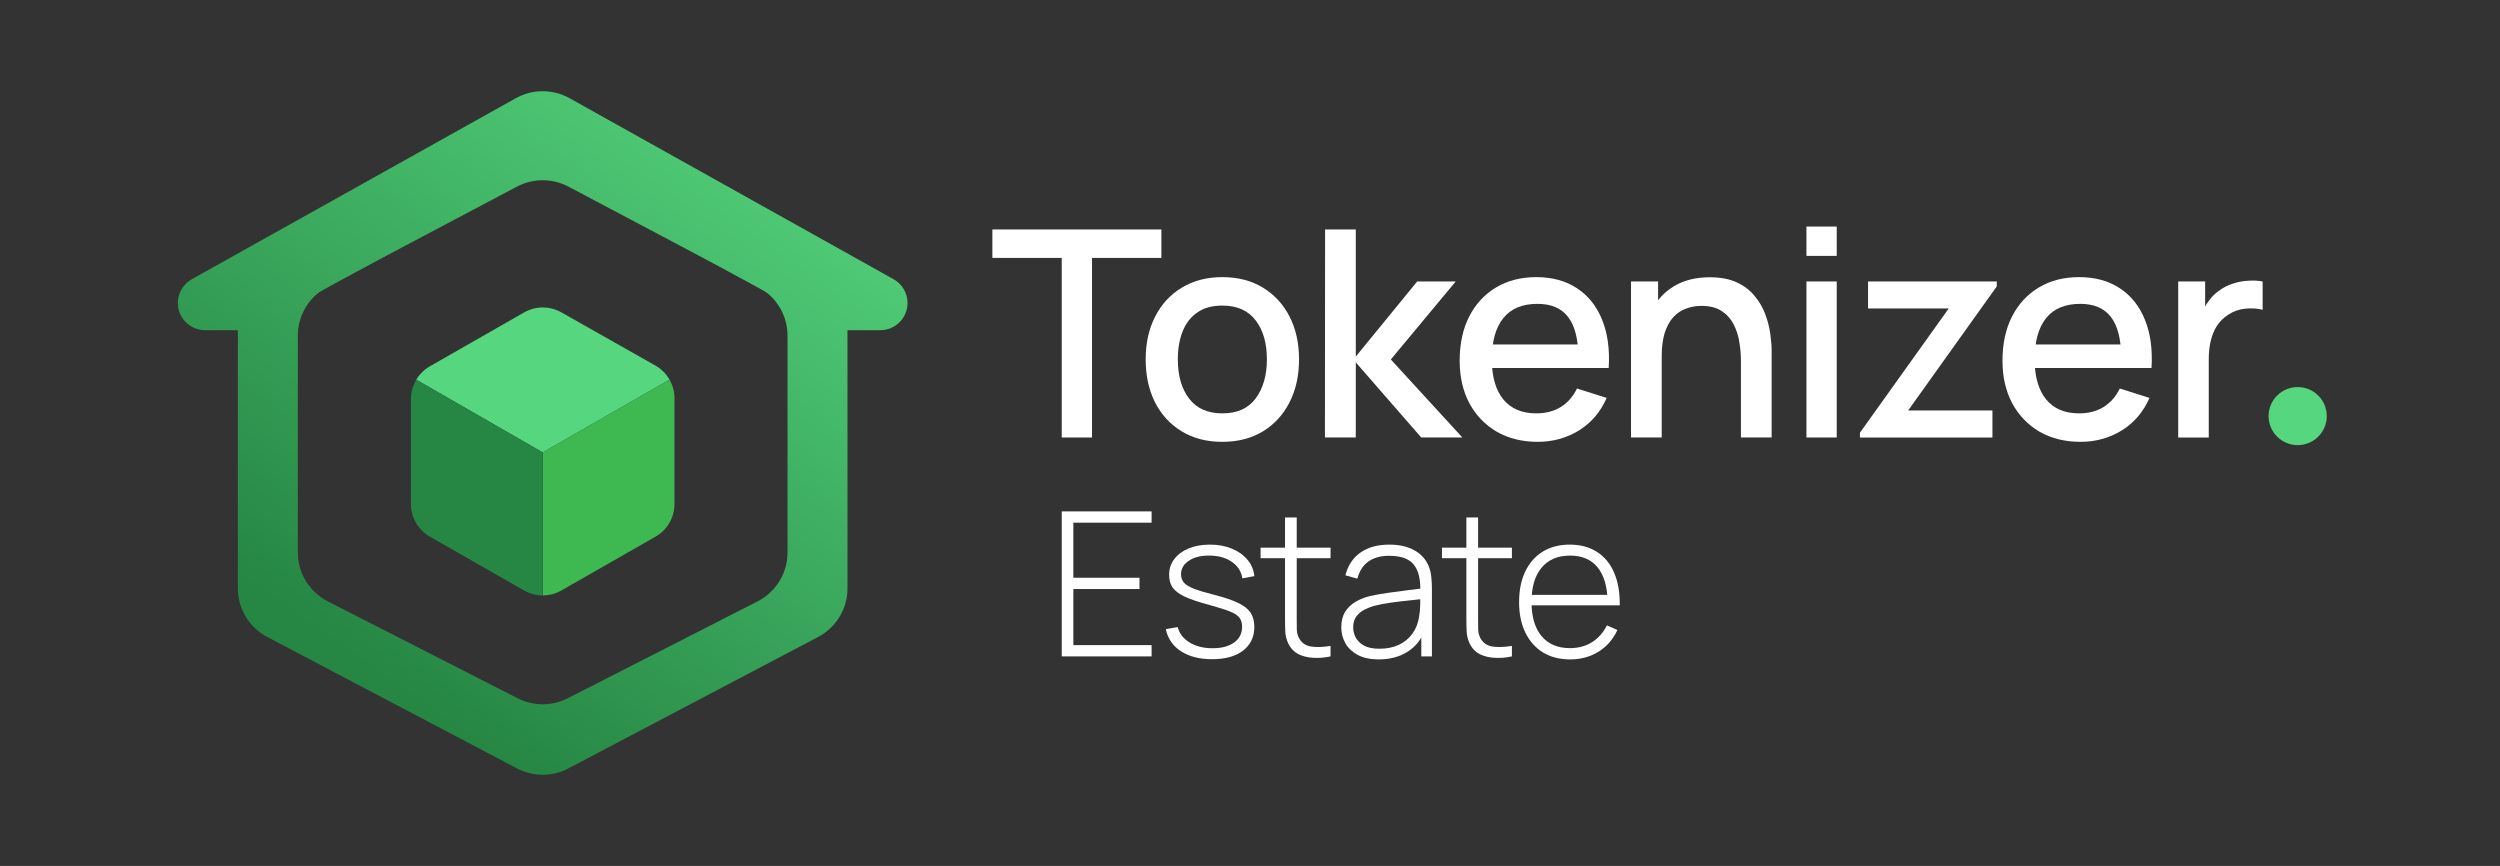 <svg width="2887" height="1000" viewBox="0 0 2887 1000" fill="none" xmlns="http://www.w3.org/2000/svg">
<rect x="0" y="0" width="2887" height="1000" fill="#333333" stroke="none"/>
<g clip-path="url(#clip0_1028_8891)">
<path fill-rule="evenodd" clip-rule="evenodd" d="M978.682 346.239C978.682 322.985 965.917 301.594 945.419 290.494L657.053 134.358C638.112 124.103 615.251 124.103 596.311 134.358L307.944 290.494C287.446 301.594 274.682 322.985 274.682 346.239V679.477C274.682 703.003 287.74 724.594 308.609 735.577L596.973 887.328C615.562 897.112 637.799 897.112 656.387 887.33L944.755 735.577C965.622 724.594 978.682 703.003 978.682 679.477V346.239ZM909.438 387.568C909.438 364.1 896.44 342.546 875.645 331.541L656.527 215.555C637.865 205.677 615.503 205.677 596.841 215.555L377.721 331.541C356.928 342.546 343.929 364.1 343.929 387.568V638.013C343.929 661.823 357.304 683.629 378.563 694.48L597.681 806.318C615.891 815.613 637.473 815.613 655.683 806.318L874.803 694.48C896.063 683.629 909.438 661.823 909.438 638.013V387.568Z" fill="url(#paint0_linear_1028_8891)"></path>
<path d="M1048.02 349.879C1048.02 338.496 1041.85 328 1031.9 322.438L657.765 113.423C638.458 102.636 614.918 102.636 595.609 113.423L221.476 322.438C211.52 328 205.354 338.496 205.354 349.879C205.354 367.248 219.469 381.329 236.88 381.329H271.92C282.628 381.329 293.162 378.631 302.547 373.487L596.062 212.612C615.135 202.158 638.244 202.158 657.317 212.612L950.832 373.487C960.218 378.631 970.752 381.329 981.459 381.329H1016.5C1033.91 381.329 1048.02 367.248 1048.02 349.879Z" fill="url(#paint1_linear_1028_8891)"></path>
<path d="M605.257 360.798C618.564 353.194 634.893 353.159 648.234 360.704L756.823 422.126C763.774 426.058 769.364 431.746 773.183 438.447L626.72 522.448L480.69 438.447C484.462 432.125 489.839 426.755 496.455 422.975L605.257 360.798Z" fill="#56D67F"></path>
<path d="M773.183 438.447C776.858 444.896 778.894 452.281 778.894 459.965V581.993C778.894 597.596 770.531 612.003 756.985 619.744L648.293 681.857C641.567 685.701 634.212 687.606 626.72 687.581V522.448L773.183 438.447Z" fill="#3EB850"></path>
<path d="M626.72 522.448V687.581C619.227 687.606 611.878 685.705 605.151 681.862L496.455 619.748C482.908 612.007 474.546 597.6 474.546 581.997V460.721C474.546 452.737 476.737 445.072 480.69 438.447L626.72 522.448Z" fill="#268644"></path>
<path d="M2515.39 505.224V325.037H2546.5V368.75L2542.16 363.077C2544.38 357.292 2547.29 352.011 2550.85 347.226C2554.42 342.332 2558.54 338.329 2563.22 335.214C2567.79 331.878 2572.87 329.32 2578.45 327.539C2584.12 325.649 2589.93 324.537 2595.84 324.204C2601.74 323.758 2607.43 324.037 2612.89 325.037V357.738C2606.99 356.181 2600.4 355.736 2593.17 356.404C2586.02 357.071 2579.44 359.351 2573.43 363.244C2567.74 366.915 2563.22 371.364 2559.88 376.591C2556.64 381.819 2554.31 387.657 2552.85 394.11C2551.41 400.449 2550.68 407.178 2550.68 414.298V505.224H2515.39Z" fill="white"></path>
<path d="M2402.63 510.222C2384.66 510.222 2368.89 506.328 2355.29 498.544C2341.79 490.647 2331.27 479.69 2323.69 465.676C2316.21 451.549 2312.47 435.2 2312.47 416.624C2312.47 396.937 2316.16 379.864 2323.51 365.405C2330.99 350.946 2341.36 339.767 2354.63 331.869C2367.9 323.972 2383.32 320.024 2400.94 320.024C2419.34 320.024 2435.01 324.306 2447.95 332.871C2460.87 341.323 2470.52 353.393 2476.87 369.074C2483.34 384.758 2485.9 403.389 2484.57 424.967H2449.62V412.287C2449.39 391.375 2445.37 375.916 2437.57 365.906C2429.88 355.895 2418.12 350.89 2402.28 350.89C2384.78 350.89 2371.62 356.394 2362.82 367.407C2354 378.419 2349.6 394.323 2349.6 415.123C2349.6 434.921 2354 450.271 2362.82 461.17C2371.62 471.96 2384.33 477.354 2400.94 477.354C2411.88 477.354 2421.29 474.907 2429.22 470.013C2437.24 465.008 2443.48 457.89 2447.95 448.657L2482.23 459.502C2475.2 475.631 2464.56 488.144 2450.28 497.041C2436.02 505.829 2420.12 510.222 2402.63 510.222ZM2338.23 424.967V397.772H2467.17V424.967H2338.23Z" fill="white"></path>
<path d="M2147.85 505.23V499.724L2250.37 356.242H2157.22V325.042H2305.88V330.716L2203.53 474.032H2300.87V505.23H2147.85Z" fill="white"></path>
<path d="M2086.09 295.502V261.634H2121.05V295.502H2086.09ZM2086.09 505.221V325.033H2121.05V505.221H2086.09Z" fill="white"></path>
<path d="M2010.42 505.219V416.628C2010.42 409.621 2009.81 402.446 2008.58 395.105C2007.47 387.652 2005.24 380.757 2001.9 374.418C1998.67 368.077 1994.04 362.96 1988.01 359.068C1982.11 355.174 1974.35 353.228 1964.77 353.228C1958.53 353.228 1952.61 354.286 1947.03 356.399C1941.47 358.4 1936.56 361.682 1932.32 366.242C1928.2 370.802 1924.91 376.809 1922.45 384.261C1920.11 391.713 1918.94 400.778 1918.94 411.456L1897.2 403.28C1897.2 386.931 1900.27 372.526 1906.4 360.068C1912.53 347.499 1921.34 337.712 1932.82 330.705C1944.3 323.698 1958.18 320.193 1974.46 320.193C1986.95 320.193 1997.43 322.197 2005.9 326.2C2014.39 330.204 2021.24 335.487 2026.48 342.051C2031.83 348.501 2035.9 355.564 2038.68 363.239C2041.47 370.913 2043.36 378.421 2044.37 385.762C2045.38 393.103 2045.88 399.555 2045.88 405.115V505.219H2010.42ZM1883.49 505.219V325.032H1914.76V377.087H1918.94V505.219H1883.49Z" fill="white"></path>
<path d="M1775.78 510.222C1757.83 510.222 1742.05 506.328 1728.45 498.544C1714.96 490.647 1704.42 479.69 1696.84 465.676C1689.37 451.549 1685.64 435.2 1685.64 416.624C1685.64 396.937 1689.31 379.864 1696.67 365.405C1704.14 350.946 1714.51 339.767 1727.78 331.869C1741.05 323.972 1756.49 320.024 1774.11 320.024C1792.5 320.024 1808.17 324.306 1821.1 332.871C1834.03 341.323 1843.68 353.393 1850.03 369.074C1856.5 384.758 1859.06 403.389 1857.73 424.967H1822.77V412.287C1822.55 391.375 1818.54 375.916 1810.73 365.906C1803.04 355.895 1791.28 350.89 1775.44 350.89C1757.94 350.89 1744.78 356.394 1735.98 367.407C1727.17 378.419 1722.76 394.323 1722.76 415.123C1722.76 434.921 1727.17 450.271 1735.98 461.17C1744.78 471.96 1757.49 477.354 1774.11 477.354C1785.03 477.354 1794.45 474.907 1802.37 470.013C1810.4 465.008 1816.64 457.89 1821.1 448.657L1855.39 459.502C1848.36 475.631 1837.71 488.144 1823.44 497.041C1809.17 505.829 1793.28 510.222 1775.78 510.222ZM1711.39 424.967V397.772H1840.33V424.967H1711.39Z" fill="white"></path>
<path d="M1530.04 505.222L1530.21 264.971H1565.66V411.79L1636.57 325.034H1681.06L1606.13 415.128L1688.75 505.222H1641.25L1565.66 418.465V505.222H1530.04Z" fill="white"></path>
<path d="M1411.5 510.222C1393.44 510.222 1377.78 506.161 1364.51 498.043C1351.24 489.923 1340.99 478.744 1333.74 464.507C1326.6 450.16 1323.03 433.641 1323.03 414.956C1323.03 396.158 1326.71 379.641 1334.07 365.405C1341.43 351.055 1351.74 339.934 1365.01 332.036C1378.28 324.027 1393.78 320.024 1411.5 320.024C1429.57 320.024 1445.23 324.083 1458.5 332.203C1471.77 340.323 1482.02 351.5 1489.27 365.739C1496.52 379.975 1500.14 396.38 1500.14 414.956C1500.14 433.753 1496.46 450.327 1489.1 464.674C1481.86 478.911 1471.6 490.09 1458.33 498.21C1445.06 506.217 1429.46 510.222 1411.5 510.222ZM1411.5 477.354C1428.79 477.354 1441.66 471.57 1450.14 460.003C1458.72 448.325 1463.01 433.309 1463.01 414.956C1463.01 396.158 1458.67 381.142 1449.97 369.909C1441.39 358.563 1428.56 352.892 1411.5 352.892C1399.8 352.892 1390.15 355.561 1382.57 360.9C1374.99 366.127 1369.36 373.413 1365.68 382.756C1362 391.987 1360.16 402.721 1360.16 414.956C1360.16 433.864 1364.51 448.991 1373.21 460.337C1381.9 471.681 1394.67 477.354 1411.5 477.354Z" fill="white"></path>
<path d="M1226.1 505.222V297.839H1146V264.971H1341.16V297.839H1261.06V505.222H1226.1Z" fill="white"></path>
<path d="M1813.11 761.487C1801.07 761.487 1790.66 758.812 1781.88 753.462C1773.1 748.036 1766.3 740.4 1761.48 730.555C1756.66 720.633 1754.25 708.927 1754.25 695.438C1754.25 681.716 1756.62 669.894 1761.36 659.972C1766.18 649.97 1772.94 642.296 1781.64 636.948C1790.42 631.598 1800.84 628.923 1812.88 628.923C1825.08 628.923 1835.49 631.715 1844.11 637.296C1852.83 642.8 1859.43 650.784 1863.94 661.25C1868.51 671.716 1870.7 684.313 1870.46 699.042H1856.48V694.391C1856.1 677.181 1852.2 664.08 1844.83 655.087C1837.43 646.096 1826.86 641.598 1813.11 641.598C1798.89 641.598 1787.9 646.289 1780.13 655.669C1772.43 664.972 1768.59 678.149 1768.59 695.205C1768.59 712.104 1772.43 725.207 1780.13 734.509C1787.9 743.812 1798.82 748.462 1812.88 748.462C1822.59 748.462 1831.07 746.214 1838.29 741.718C1845.59 737.144 1851.38 730.633 1855.66 722.182L1867.78 727.532C1862.74 738.384 1855.43 746.756 1845.87 752.649C1836.3 758.541 1825.4 761.487 1813.11 761.487ZM1763.46 699.042V686.949H1862.88V699.042H1763.46Z" fill="white"></path>
<path d="M1745.95 758.008C1739.26 759.481 1732.66 760.024 1726.13 759.636C1719.61 759.327 1713.78 757.892 1708.65 755.334C1703.6 752.697 1699.79 748.666 1697.23 743.24C1695.13 738.821 1693.96 734.363 1693.73 729.868C1693.5 725.372 1693.38 720.215 1693.38 714.401V597.537H1706.9V714.17C1706.9 719.441 1706.94 723.821 1707.02 727.309C1707.17 730.72 1707.99 733.861 1709.46 736.728C1712.26 742.078 1716.69 745.334 1722.75 746.495C1728.81 747.581 1736.55 747.388 1745.95 745.915V758.008ZM1665.17 644.633V632.422H1745.95V644.633H1665.17Z" fill="white"></path>
<path d="M1592.26 761.487C1582.55 761.487 1574.47 759.781 1568.02 756.37C1561.64 752.958 1556.87 748.462 1553.68 742.882C1550.49 737.222 1548.9 731.097 1548.9 724.508C1548.9 717.376 1550.38 711.407 1553.33 706.602C1556.36 701.795 1560.36 697.918 1565.34 694.972C1570.39 692.026 1575.94 689.817 1582 688.344C1588.92 686.795 1596.38 685.476 1604.38 684.391C1612.39 683.228 1620 682.221 1627.23 681.367C1634.53 680.515 1640.48 679.779 1645.06 679.158L1640.17 682.064C1640.48 668.499 1637.91 658.421 1632.47 651.831C1627.11 645.165 1617.63 641.831 1604.03 641.831C1594.48 641.831 1586.59 644.002 1580.37 648.342C1574.23 652.607 1569.92 659.235 1567.43 668.228L1553.68 664.389C1556.55 652.995 1562.34 644.235 1571.05 638.109C1579.75 631.986 1590.9 628.923 1604.5 628.923C1616.08 628.923 1625.79 631.172 1633.64 635.668C1641.57 640.165 1647.08 646.483 1650.19 654.622C1651.51 657.956 1652.41 661.871 1652.87 666.367C1653.34 670.786 1653.57 675.243 1653.57 679.739V757.998H1641.33V724.974L1645.88 726.135C1642.07 737.454 1635.43 746.176 1625.95 752.301C1616.47 758.424 1605.24 761.487 1592.26 761.487ZM1592.96 749.16C1601.51 749.16 1609.01 747.649 1615.46 744.626C1621.91 741.525 1627.11 737.222 1631.08 731.718C1635.12 726.136 1637.68 719.586 1638.77 712.066C1639.55 707.88 1639.97 703.344 1640.05 698.461C1640.13 693.577 1640.17 689.972 1640.17 687.647L1646 691.369C1640.94 691.988 1634.88 692.647 1627.81 693.344C1620.82 694.042 1613.67 694.896 1606.36 695.902C1599.06 696.911 1592.46 698.189 1586.55 699.741C1582.9 700.748 1579.21 702.221 1575.48 704.158C1571.82 706.019 1568.75 708.616 1566.27 711.949C1563.86 715.283 1562.65 719.508 1562.65 724.624C1562.65 728.422 1563.59 732.222 1565.45 736.021C1567.39 739.819 1570.58 742.958 1575.01 745.44C1579.44 747.92 1585.42 749.16 1592.96 749.16Z" fill="white"></path>
<path d="M1536.51 758.008C1529.82 759.481 1523.22 760.024 1516.69 759.636C1510.16 759.327 1504.33 757.892 1499.21 755.334C1494.15 752.697 1490.35 748.666 1487.78 743.24C1485.68 738.821 1484.52 734.363 1484.29 729.868C1484.05 725.372 1483.94 720.215 1483.94 714.401V597.537H1497.46V714.17C1497.46 719.441 1497.5 723.821 1497.57 727.309C1497.73 730.72 1498.55 733.861 1500.02 736.728C1502.82 742.078 1507.25 745.334 1513.31 746.495C1519.37 747.581 1527.1 747.388 1536.51 745.915V758.008ZM1455.73 644.633V632.422H1536.51V644.633H1455.73Z" fill="white"></path>
<path d="M1399.77 761.254C1385.24 761.254 1373.23 758.191 1363.75 752.068C1354.35 745.942 1348.52 737.416 1346.27 726.485L1360.02 724.16C1361.96 731.602 1366.55 737.532 1373.78 741.951C1381 746.37 1389.86 748.579 1400.35 748.579C1410.77 748.579 1419.04 746.37 1425.18 741.951C1431.32 737.532 1434.39 731.485 1434.39 723.81C1434.39 719.624 1433.42 716.214 1431.47 713.577C1429.61 710.864 1425.88 708.384 1420.28 706.136C1414.69 703.887 1406.37 701.252 1395.34 698.228C1383.68 695.127 1374.55 692.026 1367.95 688.925C1361.42 685.824 1356.8 682.297 1354.08 678.344C1351.43 674.391 1350.11 669.546 1350.11 663.809C1350.11 656.909 1352.1 650.862 1356.06 645.669C1360.02 640.396 1365.54 636.289 1372.61 633.342C1379.76 630.396 1388 628.923 1397.32 628.923C1406.65 628.923 1415.04 630.475 1422.5 633.576C1429.96 636.598 1435.98 640.862 1440.57 646.367C1445.15 651.793 1447.79 658.111 1448.49 665.32L1434.74 667.878C1433.42 659.815 1429.34 653.459 1422.5 648.809C1415.66 644.08 1407.11 641.676 1396.86 641.598C1387.14 641.443 1379.22 643.382 1373.08 647.412C1366.94 651.367 1363.87 656.6 1363.87 663.111C1363.87 666.833 1364.92 670.01 1367.02 672.647C1369.19 675.205 1373 677.569 1378.44 679.739C1383.88 681.909 1391.57 684.236 1401.52 686.716C1413.64 689.817 1423.08 692.996 1429.84 696.252C1436.68 699.508 1441.5 703.344 1444.3 707.763C1447.09 712.104 1448.49 717.492 1448.49 723.927C1448.49 735.555 1444.14 744.702 1435.44 751.37C1426.81 757.958 1414.92 761.254 1399.77 761.254Z" fill="white"></path>
<path d="M1226.11 758.004V590.557H1329.85V603.58H1239.51V667.187H1315.86V680.211H1239.51V744.98H1329.85V758.004H1226.11Z" fill="white"></path>
<path d="M2686.97 480.504C2686.97 499.021 2671.93 514.031 2653.37 514.031C2634.8 514.031 2619.76 499.021 2619.76 480.504C2619.76 461.987 2634.8 446.977 2653.37 446.977C2671.93 446.977 2686.97 461.987 2686.97 480.504Z" fill="#56D67F"></path>
</g>
<defs>
<linearGradient id="paint0_linear_1028_8891" x1="930.918" y1="81.894" x2="436.306" y2="783.103" gradientUnits="userSpaceOnUse">
<stop stop-color="#56D67F"></stop>
<stop offset="1" stop-color="#268644"></stop>
</linearGradient>
<linearGradient id="paint1_linear_1028_8891" x1="930.781" y1="82.039" x2="435.924" y2="783.089" gradientUnits="userSpaceOnUse">
<stop stop-color="#56D67F"></stop>
<stop offset="1" stop-color="#268644"></stop>
</linearGradient>
<clipPath id="clip0_1028_8891">
<rect width="2486.96" height="800" fill="white" transform="translate(200.021 100)"></rect>
</clipPath>
</defs>
</svg>
